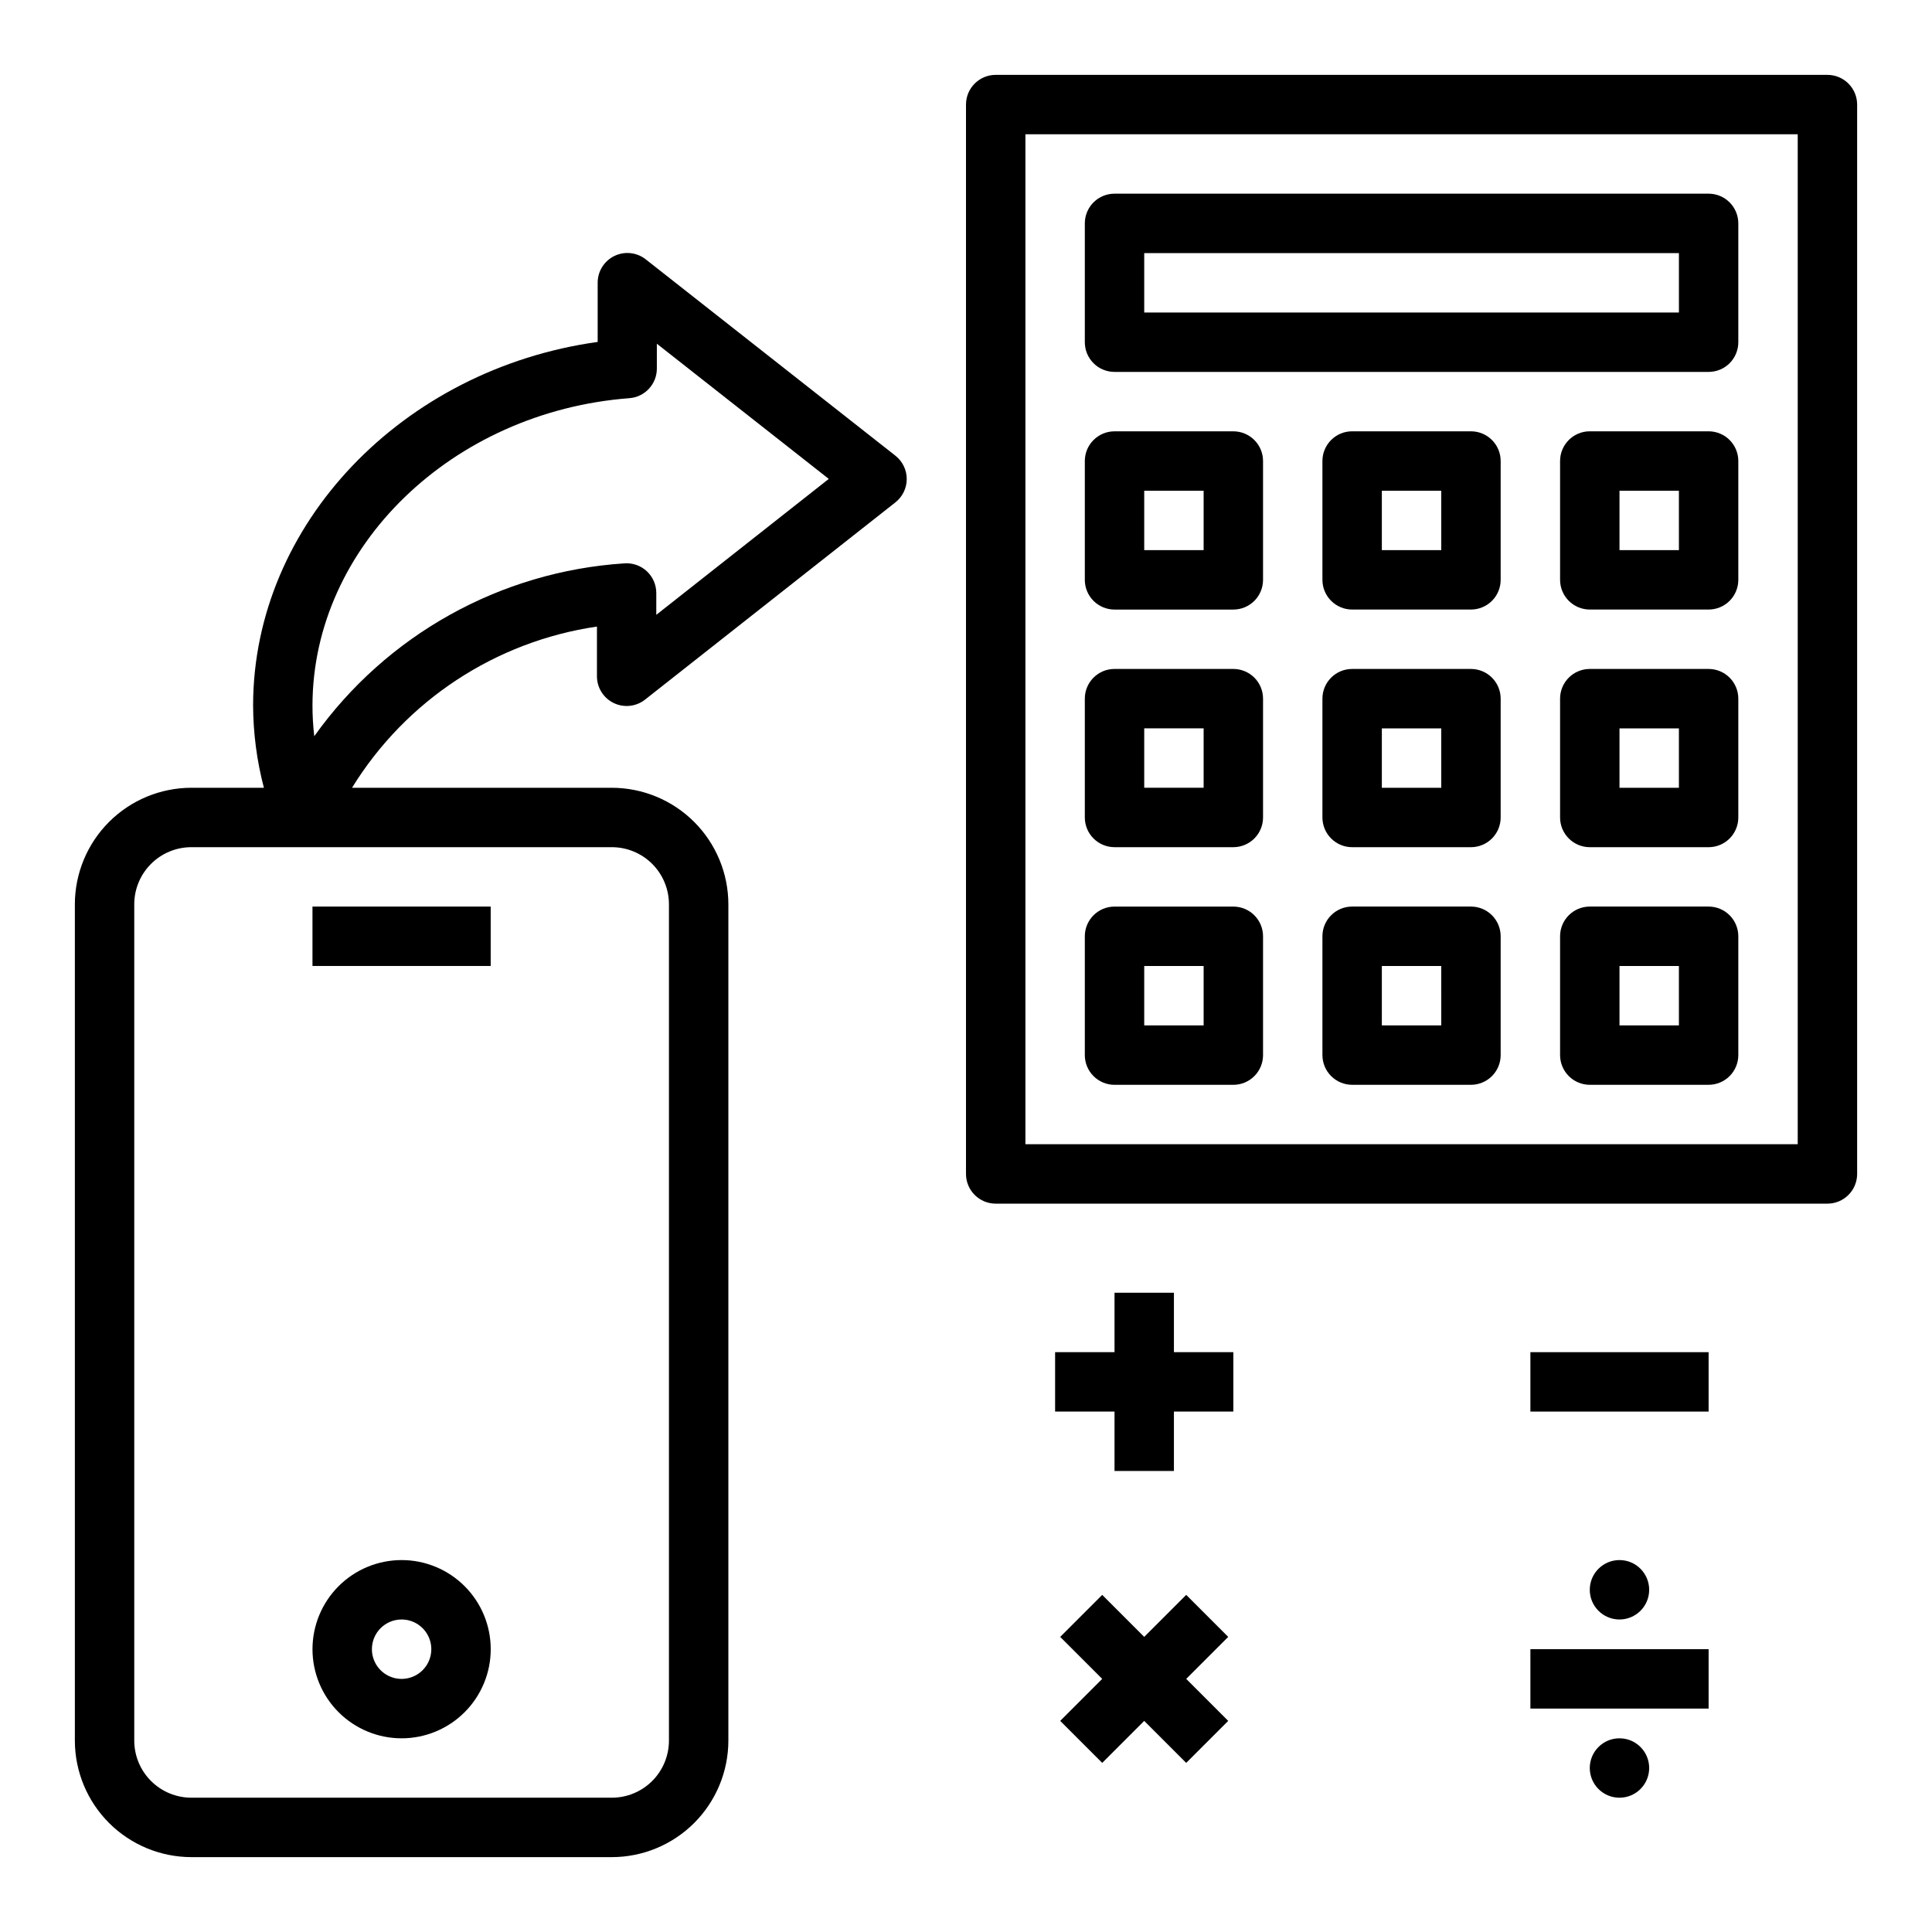 <?xml version="1.0" encoding="UTF-8"?>
<!-- The Best Svg Icon site in the world: iconSvg.co, Visit us! https://iconsvg.co -->
<svg fill="#000000" width="800px" height="800px" version="1.1" viewBox="144 144 512 512" xmlns="http://www.w3.org/2000/svg">
 <g>
  <path d="m194.71 636.16h111.44c8.184-0.012 16.031-3.266 21.82-9.055 5.785-5.789 9.043-13.637 9.055-21.82v-221.64c-0.012-8.184-3.269-16.031-9.055-21.82-5.789-5.789-13.637-9.043-21.82-9.055h-68.863c14.254-23.137 38.02-38.781 64.91-42.723v13.164c-0.004 3.019 1.719 5.773 4.434 7.094 2.711 1.316 5.941 0.969 8.312-0.898l66.344-52.27c1.898-1.492 3.008-3.773 3.008-6.188 0-2.414-1.109-4.695-3.008-6.188l-66.125-52.004c-2.367-1.887-5.609-2.246-8.332-0.926-2.727 1.32-4.453 4.086-4.441 7.113v15.672c-51.68 7.203-91.215 48.258-91.316 96.23 0.023 7.398 0.984 14.766 2.863 21.922h-19.223c-8.184 0.012-16.031 3.266-21.82 9.055-5.785 5.789-9.043 13.637-9.055 21.82v221.64c0.012 8.184 3.269 16.031 9.055 21.82 5.789 5.789 13.637 9.043 21.82 9.055zm116.09-386.64c4.113-0.312 7.285-3.746 7.273-7.871v-6.559l45.562 35.824-45.711 36.023v-5.769c0.004-2.195-0.906-4.293-2.516-5.789-1.605-1.492-3.766-2.25-5.957-2.082-32.879 2.148-63.051 18.969-82.168 45.809-0.316-2.731-0.477-5.477-0.473-8.227 0.098-42.031 37-77.77 83.988-81.359zm-131.22 134.12c0.004-4.012 1.598-7.859 4.438-10.695 2.836-2.836 6.68-4.43 10.691-4.434h111.44c4.012 0.004 7.856 1.598 10.695 4.434 2.836 2.836 4.43 6.684 4.434 10.695v221.64c-0.004 4.012-1.598 7.856-4.434 10.695-2.84 2.836-6.684 4.43-10.695 4.434h-111.44c-4.012-0.004-7.856-1.598-10.691-4.434-2.84-2.84-4.434-6.684-4.438-10.695z"/>
  <path d="m226.81 384.25h47.23v15.742h-47.23z"/>
  <path d="m250.43 604.67c6.266 0 12.27-2.488 16.699-6.918 4.43-4.43 6.918-10.434 6.918-16.699 0-6.262-2.488-12.27-6.918-16.699-4.43-4.43-10.434-6.918-16.699-6.918-6.262 0-12.27 2.488-16.699 6.918-4.43 4.43-6.918 10.438-6.918 16.699 0 6.266 2.488 12.27 6.918 16.699 4.43 4.43 10.438 6.918 16.699 6.918zm0-31.488c3.184 0 6.055 1.918 7.273 4.859 1.219 2.941 0.543 6.328-1.707 8.578s-5.637 2.926-8.578 1.707c-2.941-1.219-4.859-4.09-4.859-7.273 0-4.348 3.523-7.871 7.871-7.871z"/>
  <path d="m628.29 163.84h-220.42c-4.348 0-7.871 3.527-7.871 7.875v283.39c0 2.09 0.828 4.09 2.305 5.566 1.477 1.477 3.477 2.309 5.566 2.309h220.42c2.086 0 4.09-0.832 5.566-2.309 1.473-1.477 2.305-3.477 2.305-5.566v-283.39c0-2.09-0.832-4.09-2.305-5.566-1.477-1.477-3.481-2.309-5.566-2.309zm-7.875 283.39h-204.67v-267.65h204.67z"/>
  <path d="m439.36 242.56h157.44c2.086 0 4.09-0.828 5.566-2.305 1.473-1.477 2.305-3.481 2.305-5.566v-31.488c0-2.09-0.832-4.09-2.305-5.566-1.477-1.477-3.481-2.309-5.566-2.309h-157.44c-4.348 0-7.871 3.527-7.871 7.875v31.488c0 2.086 0.828 4.09 2.305 5.566 1.477 1.477 3.477 2.305 5.566 2.305zm7.871-31.488h141.7v15.742h-141.7z"/>
  <path d="m439.36 305.54h31.488c2.086 0 4.09-0.832 5.566-2.305 1.477-1.477 2.305-3.481 2.305-5.566v-31.488c0-2.09-0.828-4.09-2.305-5.566-1.477-1.477-3.481-2.309-5.566-2.309h-31.488c-4.348 0-7.871 3.527-7.871 7.875v31.488c0 2.086 0.828 4.09 2.305 5.566 1.477 1.473 3.477 2.305 5.566 2.305zm7.871-31.488h15.742v15.742h-15.742z"/>
  <path d="m533.82 258.3h-31.488c-4.348 0-7.875 3.527-7.875 7.875v31.488c0 2.086 0.832 4.09 2.309 5.566 1.477 1.473 3.477 2.305 5.566 2.305h31.488c2.086 0 4.09-0.832 5.566-2.305 1.477-1.477 2.305-3.481 2.305-5.566v-31.488c0-2.09-0.828-4.09-2.305-5.566s-3.481-2.309-5.566-2.309zm-7.871 31.488h-15.746v-15.742h15.742z"/>
  <path d="m596.8 258.3h-31.488c-4.348 0-7.875 3.527-7.875 7.875v31.488c0 2.086 0.832 4.09 2.309 5.566 1.477 1.473 3.477 2.305 5.566 2.305h31.488c2.086 0 4.09-0.832 5.566-2.305 1.473-1.477 2.305-3.481 2.305-5.566v-31.488c0-2.09-0.832-4.09-2.305-5.566-1.477-1.477-3.481-2.309-5.566-2.309zm-7.871 31.488h-15.746v-15.742h15.742z"/>
  <path d="m439.36 368.51h31.488c2.086 0 4.09-0.832 5.566-2.309 1.477-1.477 2.305-3.477 2.305-5.566v-31.488c0-2.086-0.828-4.09-2.305-5.566-1.477-1.473-3.481-2.305-5.566-2.305h-31.488c-4.348 0-7.871 3.523-7.871 7.871v31.488c0 2.09 0.828 4.09 2.305 5.566 1.477 1.477 3.477 2.309 5.566 2.309zm7.871-31.488h15.742v15.742h-15.742z"/>
  <path d="m533.82 321.28h-31.488c-4.348 0-7.875 3.523-7.875 7.871v31.488c0 2.09 0.832 4.09 2.309 5.566 1.477 1.477 3.477 2.309 5.566 2.309h31.488c2.086 0 4.09-0.832 5.566-2.309s2.305-3.477 2.305-5.566v-31.488c0-2.086-0.828-4.09-2.305-5.566-1.477-1.473-3.481-2.305-5.566-2.305zm-7.871 31.488h-15.746v-15.742h15.742z"/>
  <path d="m596.8 321.28h-31.488c-4.348 0-7.875 3.523-7.875 7.871v31.488c0 2.09 0.832 4.09 2.309 5.566 1.477 1.477 3.477 2.309 5.566 2.309h31.488c2.086 0 4.09-0.832 5.566-2.309 1.473-1.477 2.305-3.477 2.305-5.566v-31.488c0-2.086-0.832-4.09-2.305-5.566-1.477-1.473-3.481-2.305-5.566-2.305zm-7.871 31.488h-15.746v-15.742h15.742z"/>
  <path d="m439.36 431.49h31.488c2.086 0 4.09-0.832 5.566-2.309 1.477-1.477 2.305-3.477 2.305-5.566v-31.488c0-2.086-0.828-4.09-2.305-5.566-1.477-1.477-3.481-2.305-5.566-2.305h-31.488c-4.348 0-7.871 3.523-7.871 7.871v31.488c0 2.09 0.828 4.09 2.305 5.566 1.477 1.477 3.477 2.309 5.566 2.309zm7.871-31.488h15.742v15.742h-15.742z"/>
  <path d="m533.82 384.25h-31.488c-4.348 0-7.875 3.523-7.875 7.871v31.488c0 2.09 0.832 4.09 2.309 5.566 1.477 1.477 3.477 2.309 5.566 2.309h31.488c2.086 0 4.09-0.832 5.566-2.309 1.477-1.477 2.305-3.477 2.305-5.566v-31.488c0-2.086-0.828-4.09-2.305-5.566-1.477-1.477-3.481-2.305-5.566-2.305zm-7.871 31.488h-15.746v-15.742h15.742z"/>
  <path d="m596.8 384.25h-31.488c-4.348 0-7.875 3.523-7.875 7.871v31.488c0 2.09 0.832 4.09 2.309 5.566 1.477 1.477 3.477 2.309 5.566 2.309h31.488c2.086 0 4.09-0.832 5.566-2.309 1.473-1.477 2.305-3.477 2.305-5.566v-31.488c0-2.086-0.832-4.09-2.305-5.566-1.477-1.477-3.481-2.305-5.566-2.305zm-7.871 31.488h-15.746v-15.742h15.742z"/>
  <path d="m439.36 486.59v15.746h-15.746v15.742h15.746v15.746h15.742v-15.746h15.746v-15.742h-15.746v-15.746z"/>
  <path d="m458.36 566.66-11.133 11.133-11.129-11.133-11.133 11.133 11.133 11.129-11.133 11.133 11.133 11.129 11.129-11.129 11.133 11.129 11.129-11.129-11.129-11.133 11.129-11.129z"/>
  <path d="m549.57 502.34h47.23v15.742h-47.23z"/>
  <path d="m549.57 581.05h47.23v15.742h-47.23z"/>
  <path d="m581.05 612.54c0 4.348-3.523 7.871-7.871 7.871s-7.871-3.523-7.871-7.871c0-4.348 3.523-7.871 7.871-7.871s7.871 3.523 7.871 7.871"/>
  <path d="m581.05 565.31c0 4.348-3.523 7.871-7.871 7.871s-7.871-3.523-7.871-7.871 3.523-7.875 7.871-7.875 7.871 3.527 7.871 7.875"/>
 </g>
</svg>